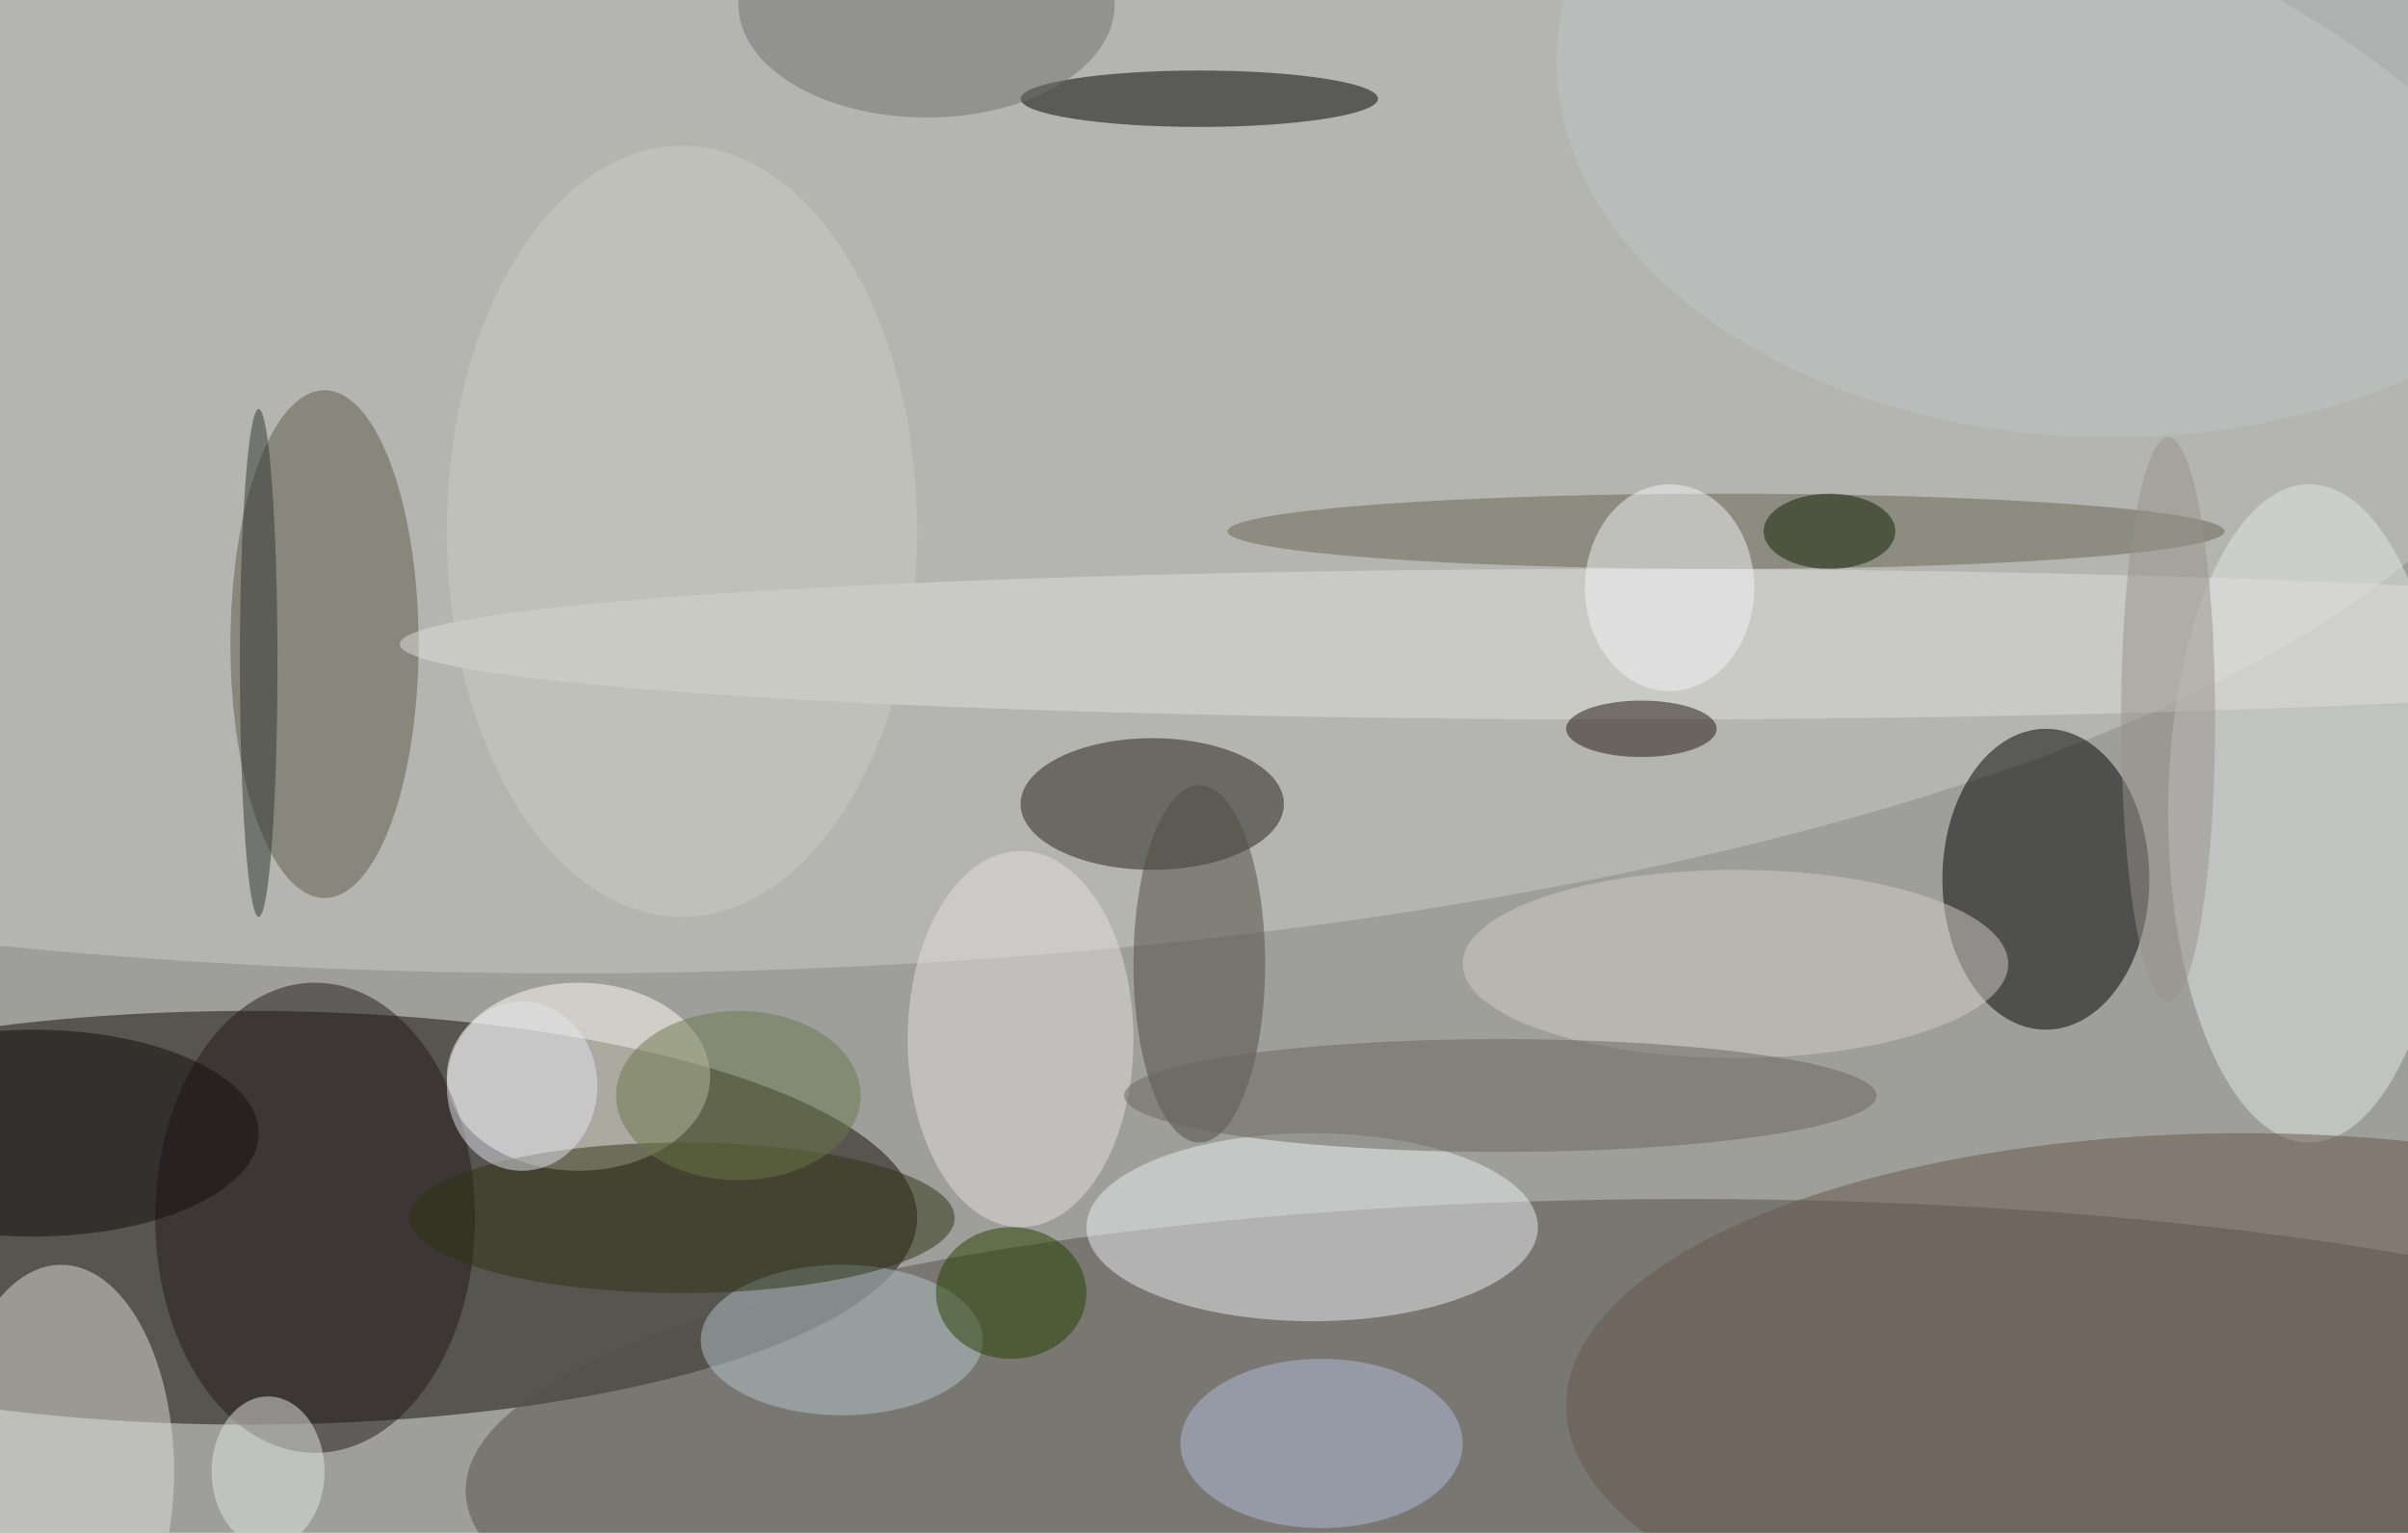 <svg xmlns="http://www.w3.org/2000/svg" width="1024" height="652"><path fill="#9e9f9b" d="M0 0h1024v652H0z"/><g fill-opacity=".502" transform="matrix(4 0 0 4 2 2)"><ellipse cx="26" cy="129" fill="#0e0d04" rx="71" ry="22"/><ellipse cx="179" cy="158" fill="#55504a" rx="130" ry="31"/><ellipse cx="60" cy="34" fill="#c9cbc8" rx="210" ry="69"/><ellipse cx="217" cy="93" rx="11" ry="16"/><ellipse cx="61" cy="114" fill="#fefff3" rx="14" ry="10"/><ellipse cx="139" cy="130" fill="#ebedf1" rx="24" ry="10"/><ellipse cx="245" cy="86" fill="#e3e7e8" rx="15" ry="35"/><ellipse cx="34" cy="68" fill="#5c5a48" rx="10" ry="27"/><ellipse cx="122" cy="85" fill="#231e19" rx="14" ry="7"/><ellipse cx="6" cy="156" fill="#ddddda" rx="12" ry="22"/><ellipse cx="127" cy="10" rx="19" ry="3"/><ellipse cx="238" cy="149" fill="#665749" rx="72" ry="29"/><ellipse cx="33" cy="129" fill="#221a1b" rx="17" ry="25"/><ellipse cx="173" cy="68" fill="#ddddda" rx="131" ry="8"/><ellipse cx="183" cy="56" fill="#646450" rx="53" ry="4"/><ellipse cx="127" cy="102" fill="#504a43" rx="7" ry="19"/><ellipse cx="108" cy="110" fill="#e1e0de" rx="12" ry="20"/><ellipse cx="89" cy="142" fill="#b3c6c9" rx="15" ry="8"/><ellipse cx="184" cy="102" fill="#d1cec8" rx="29" ry="10"/><ellipse cx="140" cy="153" fill="#b2bdd9" rx="15" ry="9"/><ellipse cx="72" cy="129" fill="#2f3315" rx="29" ry="8"/><ellipse cx="3" cy="120" fill="#130c0e" rx="24" ry="11"/><ellipse cx="78" cy="116" fill="#6d764a" rx="13" ry="9"/><ellipse cx="177" cy="62" fill="#f2f3f5" rx="9" ry="11"/><ellipse cx="159" cy="116" fill="#67645e" rx="40" ry="6"/><ellipse cx="98" fill="#707370" rx="20" ry="12"/><ellipse cx="107" cy="137" fill="#254100" rx="8" ry="7"/><ellipse cx="72" cy="56" fill="#cbccc6" rx="25" ry="41"/><ellipse cx="55" cy="115" fill="#e3e4ee" rx="8" ry="9"/><ellipse cx="194" cy="56" fill="#0f1c00" rx="7" ry="4"/><ellipse cx="27" cy="70" fill="#303430" rx="2" ry="27"/><ellipse cx="224" cy="6" fill="#c0c4c7" rx="59" ry="40"/><ellipse cx="28" cy="156" fill="#e2e5e2" rx="6" ry="8"/><ellipse cx="230" cy="76" fill="#95918b" rx="5" ry="30"/><ellipse cx="174" cy="77" fill="#1e150b" rx="8" ry="3"/></g></svg>